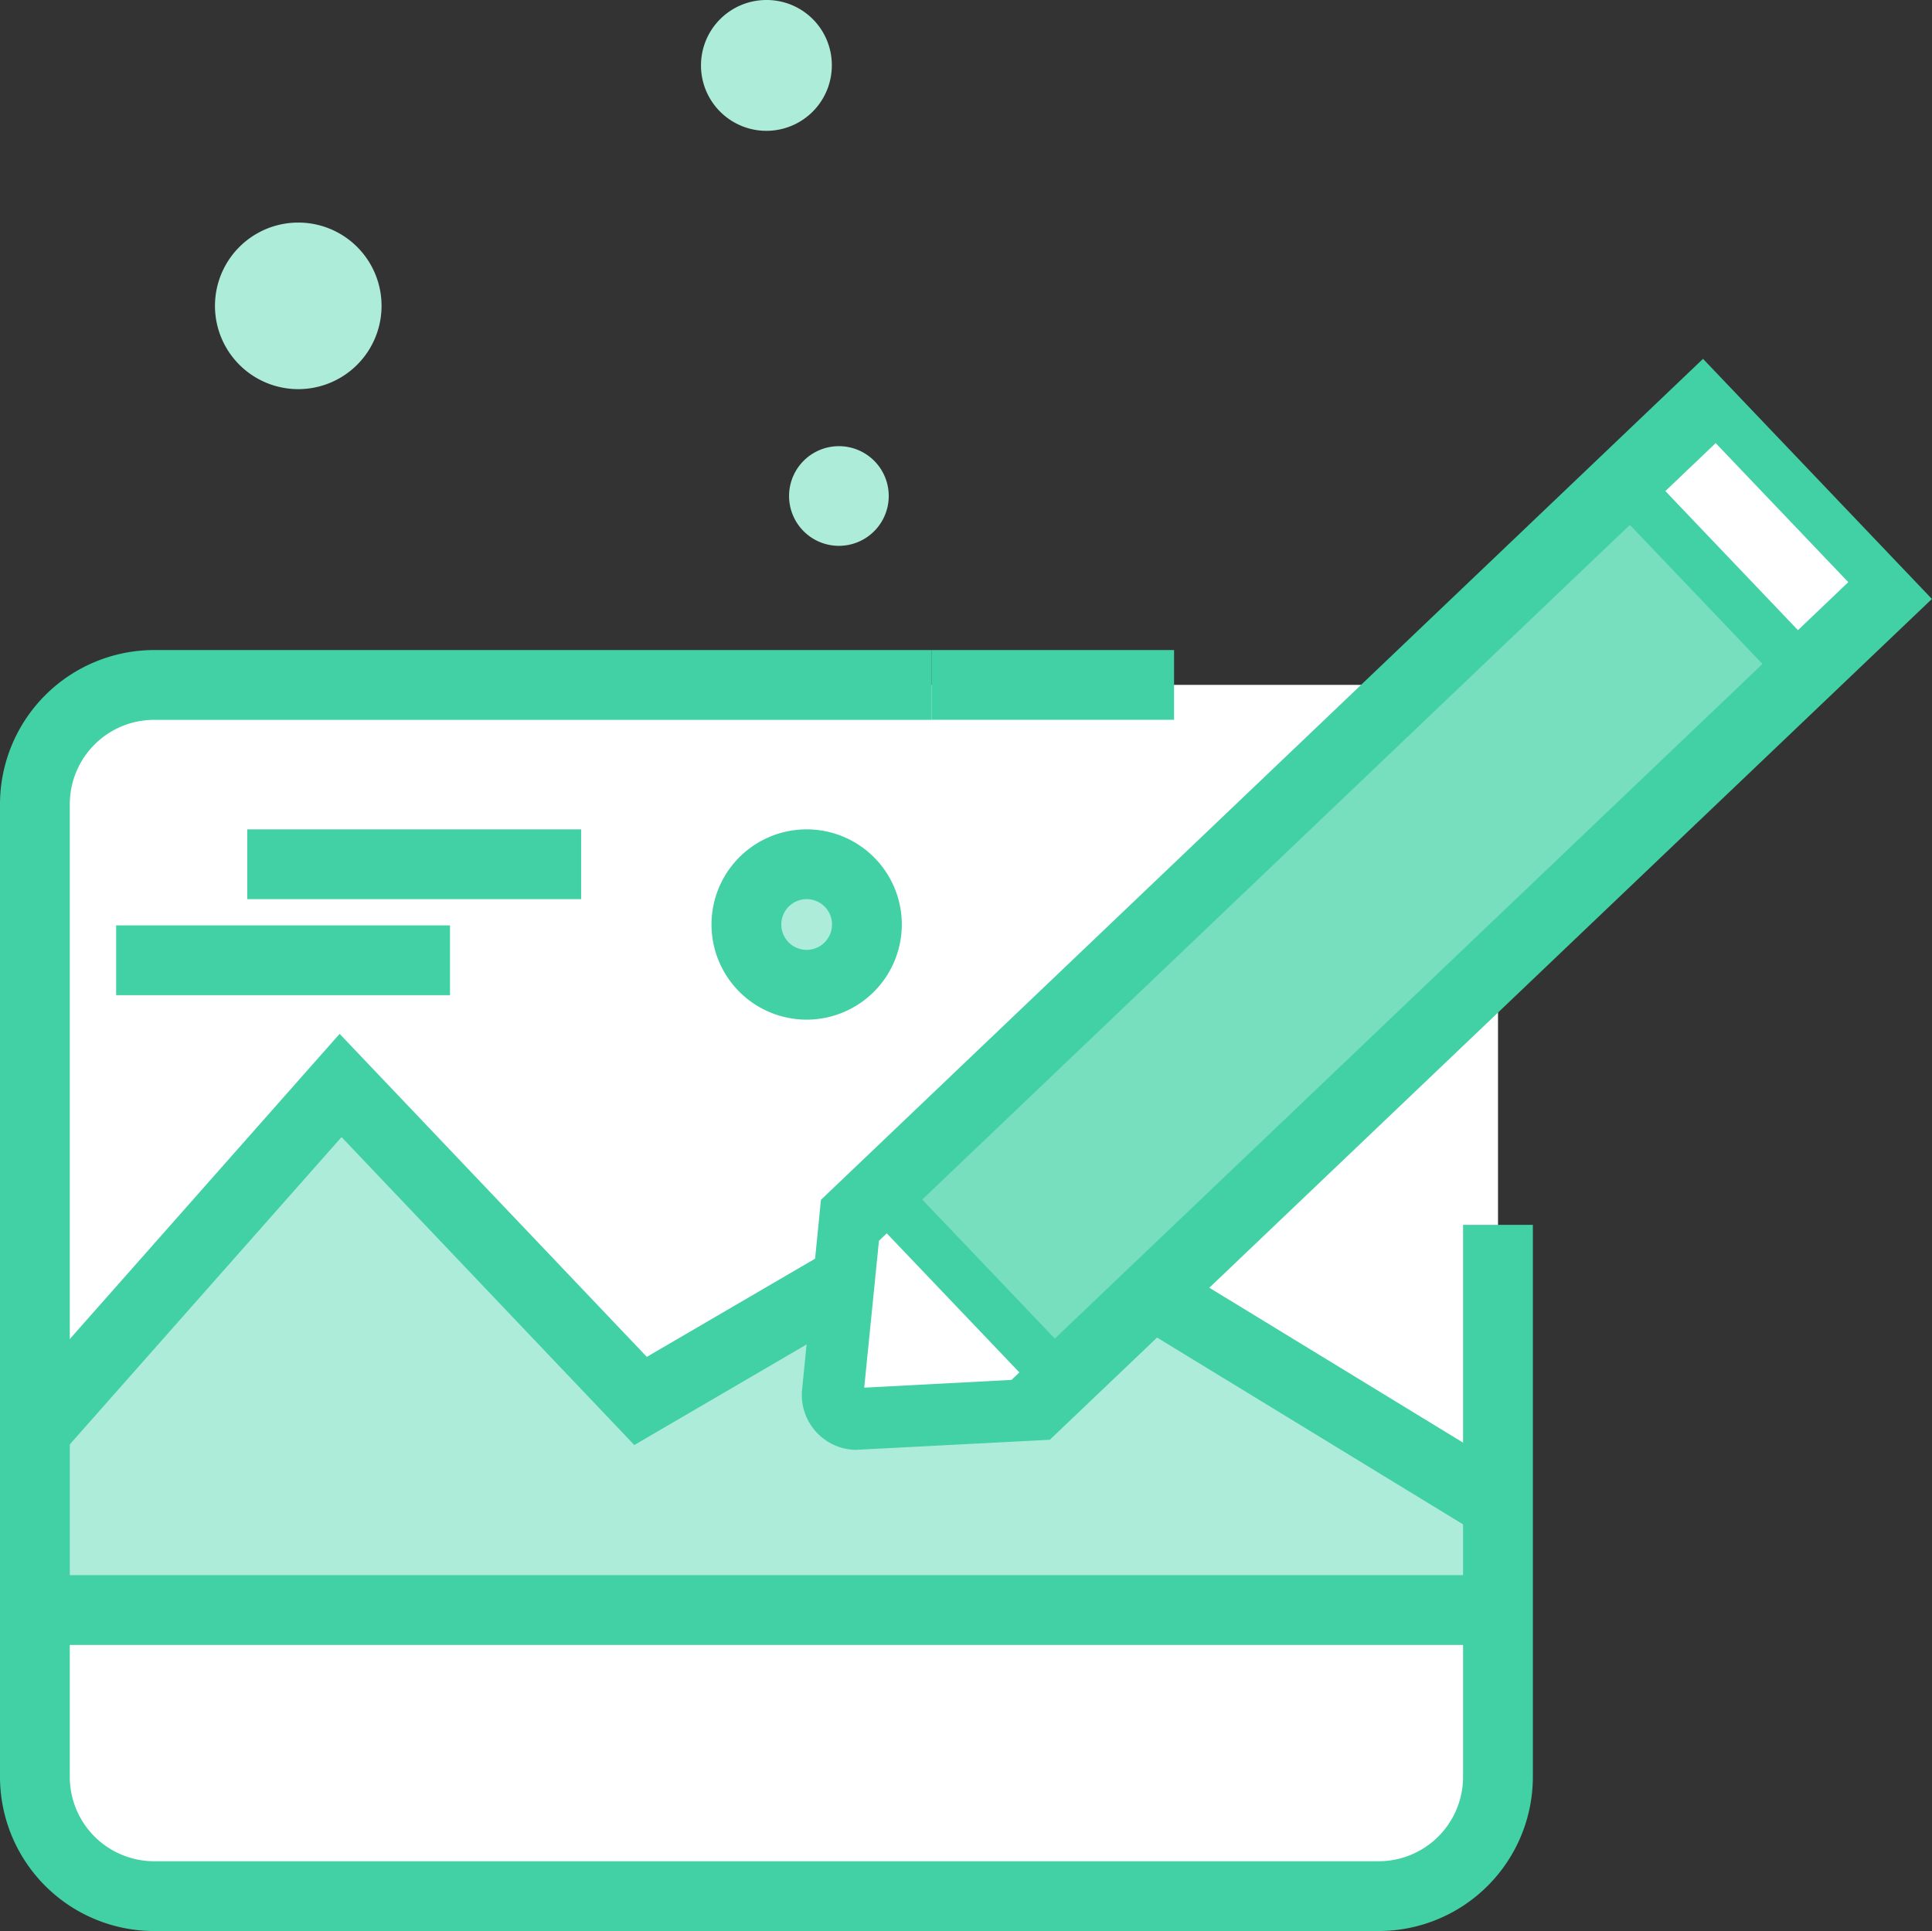 <svg xmlns="http://www.w3.org/2000/svg" viewBox="0 0 41.521 41.505"><rect x="0" y="0" width="41.521" height="41.505" fill="#333333" stroke="none"/><defs><style>.cls-1{fill:#acecd8;}.cls-2{fill:#fff;}.cls-3{fill:#42d1a4;}.cls-4{fill:#77debe;}</style></defs><title>Asset 23</title><g id="Layer_2" data-name="Layer 2"><g id="Layer_1-2" data-name="Layer 1"><path class="cls-1" d="M19.1,10.661A1.071,1.071,0,1,1,18.032,9.59,1.07,1.07,0,0,1,19.1,10.661Z"/><path class="cls-1" d="M17.877,1.406A1.406,1.406,0,1,1,16.472,0,1.4,1.4,0,0,1,17.877,1.406Z"/><path class="cls-1" d="M8.2,6.574a1.79,1.79,0,1,1-1.79-1.79A1.789,1.789,0,0,1,8.2,6.574Z"/><rect class="cls-2" x="0.75" y="14.721" width="31.444" height="26.034" rx="2.563"/><polygon class="cls-1" points="32.193 32.344 21.317 25.704 13.766 30.112 7.32 23.331 0.75 30.762 0.75 34.605 32.193 34.605 32.193 32.344"/><rect class="cls-3" x="0.75" y="33.856" width="31.443" height="1.5"/><polygon class="cls-3" points="31.803 32.984 21.309 26.577 13.632 31.059 7.34 24.44 1.311 31.259 0.188 30.265 7.299 22.221 13.901 29.164 21.326 24.831 32.584 31.704 31.803 32.984"/><path class="cls-1" d="M18.631,19.871a1.3,1.3,0,1,1-1.3-1.295A1.295,1.295,0,0,1,18.631,19.871Z"/><path class="cls-3" d="M17.336,21.916a2.045,2.045,0,1,1,2.045-2.045A2.047,2.047,0,0,1,17.336,21.916Zm0-2.59a.545.545,0,1,0,.545.545A.545.545,0,0,0,17.336,19.326Z"/><rect class="cls-3" x="5.314" y="17.826" width="7.175" height="1.5"/><rect class="cls-3" x="2.496" y="19.89" width="7.175" height="1.5"/><path class="cls-3" d="M29.63,41.505H3.312A3.316,3.316,0,0,1,0,38.192V17.284a3.316,3.316,0,0,1,3.312-3.312H20.025v1.5H3.312A1.814,1.814,0,0,0,1.5,17.284V38.192a1.814,1.814,0,0,0,1.812,1.813H29.63a1.815,1.815,0,0,0,1.813-1.813V26.326h1.5V38.192A3.316,3.316,0,0,1,29.63,41.505Z"/><path class="cls-2" d="M36.986,8.88l3.388,3.555a.32.32,0,0,1,.066.433l-18.249,17.4a.2.2,0,0,1-.1.049l-3.722.155a.436.436,0,0,1-.45-.472l.334-3.71a.186.186,0,0,1,.054-.1L36.555,8.794A.321.321,0,0,1,36.986,8.88Z"/><rect class="cls-4" x="17.816" y="17.213" width="22.067" height="5.629" transform="translate(-5.851 25.437) rotate(-43.628)"/><path class="cls-3" d="M36.6,7.713l4.919,5.161L22.562,30.946l-4.182.217a1.181,1.181,0,0,1-1.144-1.274l.407-4.1Zm3.122,4.8-2.85-2.989L18.89,26.669l-.317,3.157,3.166-.167Z"/><rect class="cls-3" x="20.377" y="24.81" width="1.053" height="5.745" transform="translate(-13.327 22.068) rotate(-43.628)"/><rect class="cls-3" x="36.309" y="9.35" width="1.053" height="6.129" transform="translate(1.607 28.844) rotate(-43.628)"/><rect class="cls-3" x="20.025" y="13.972" width="5.207" height="1.499"/></g></g></svg>